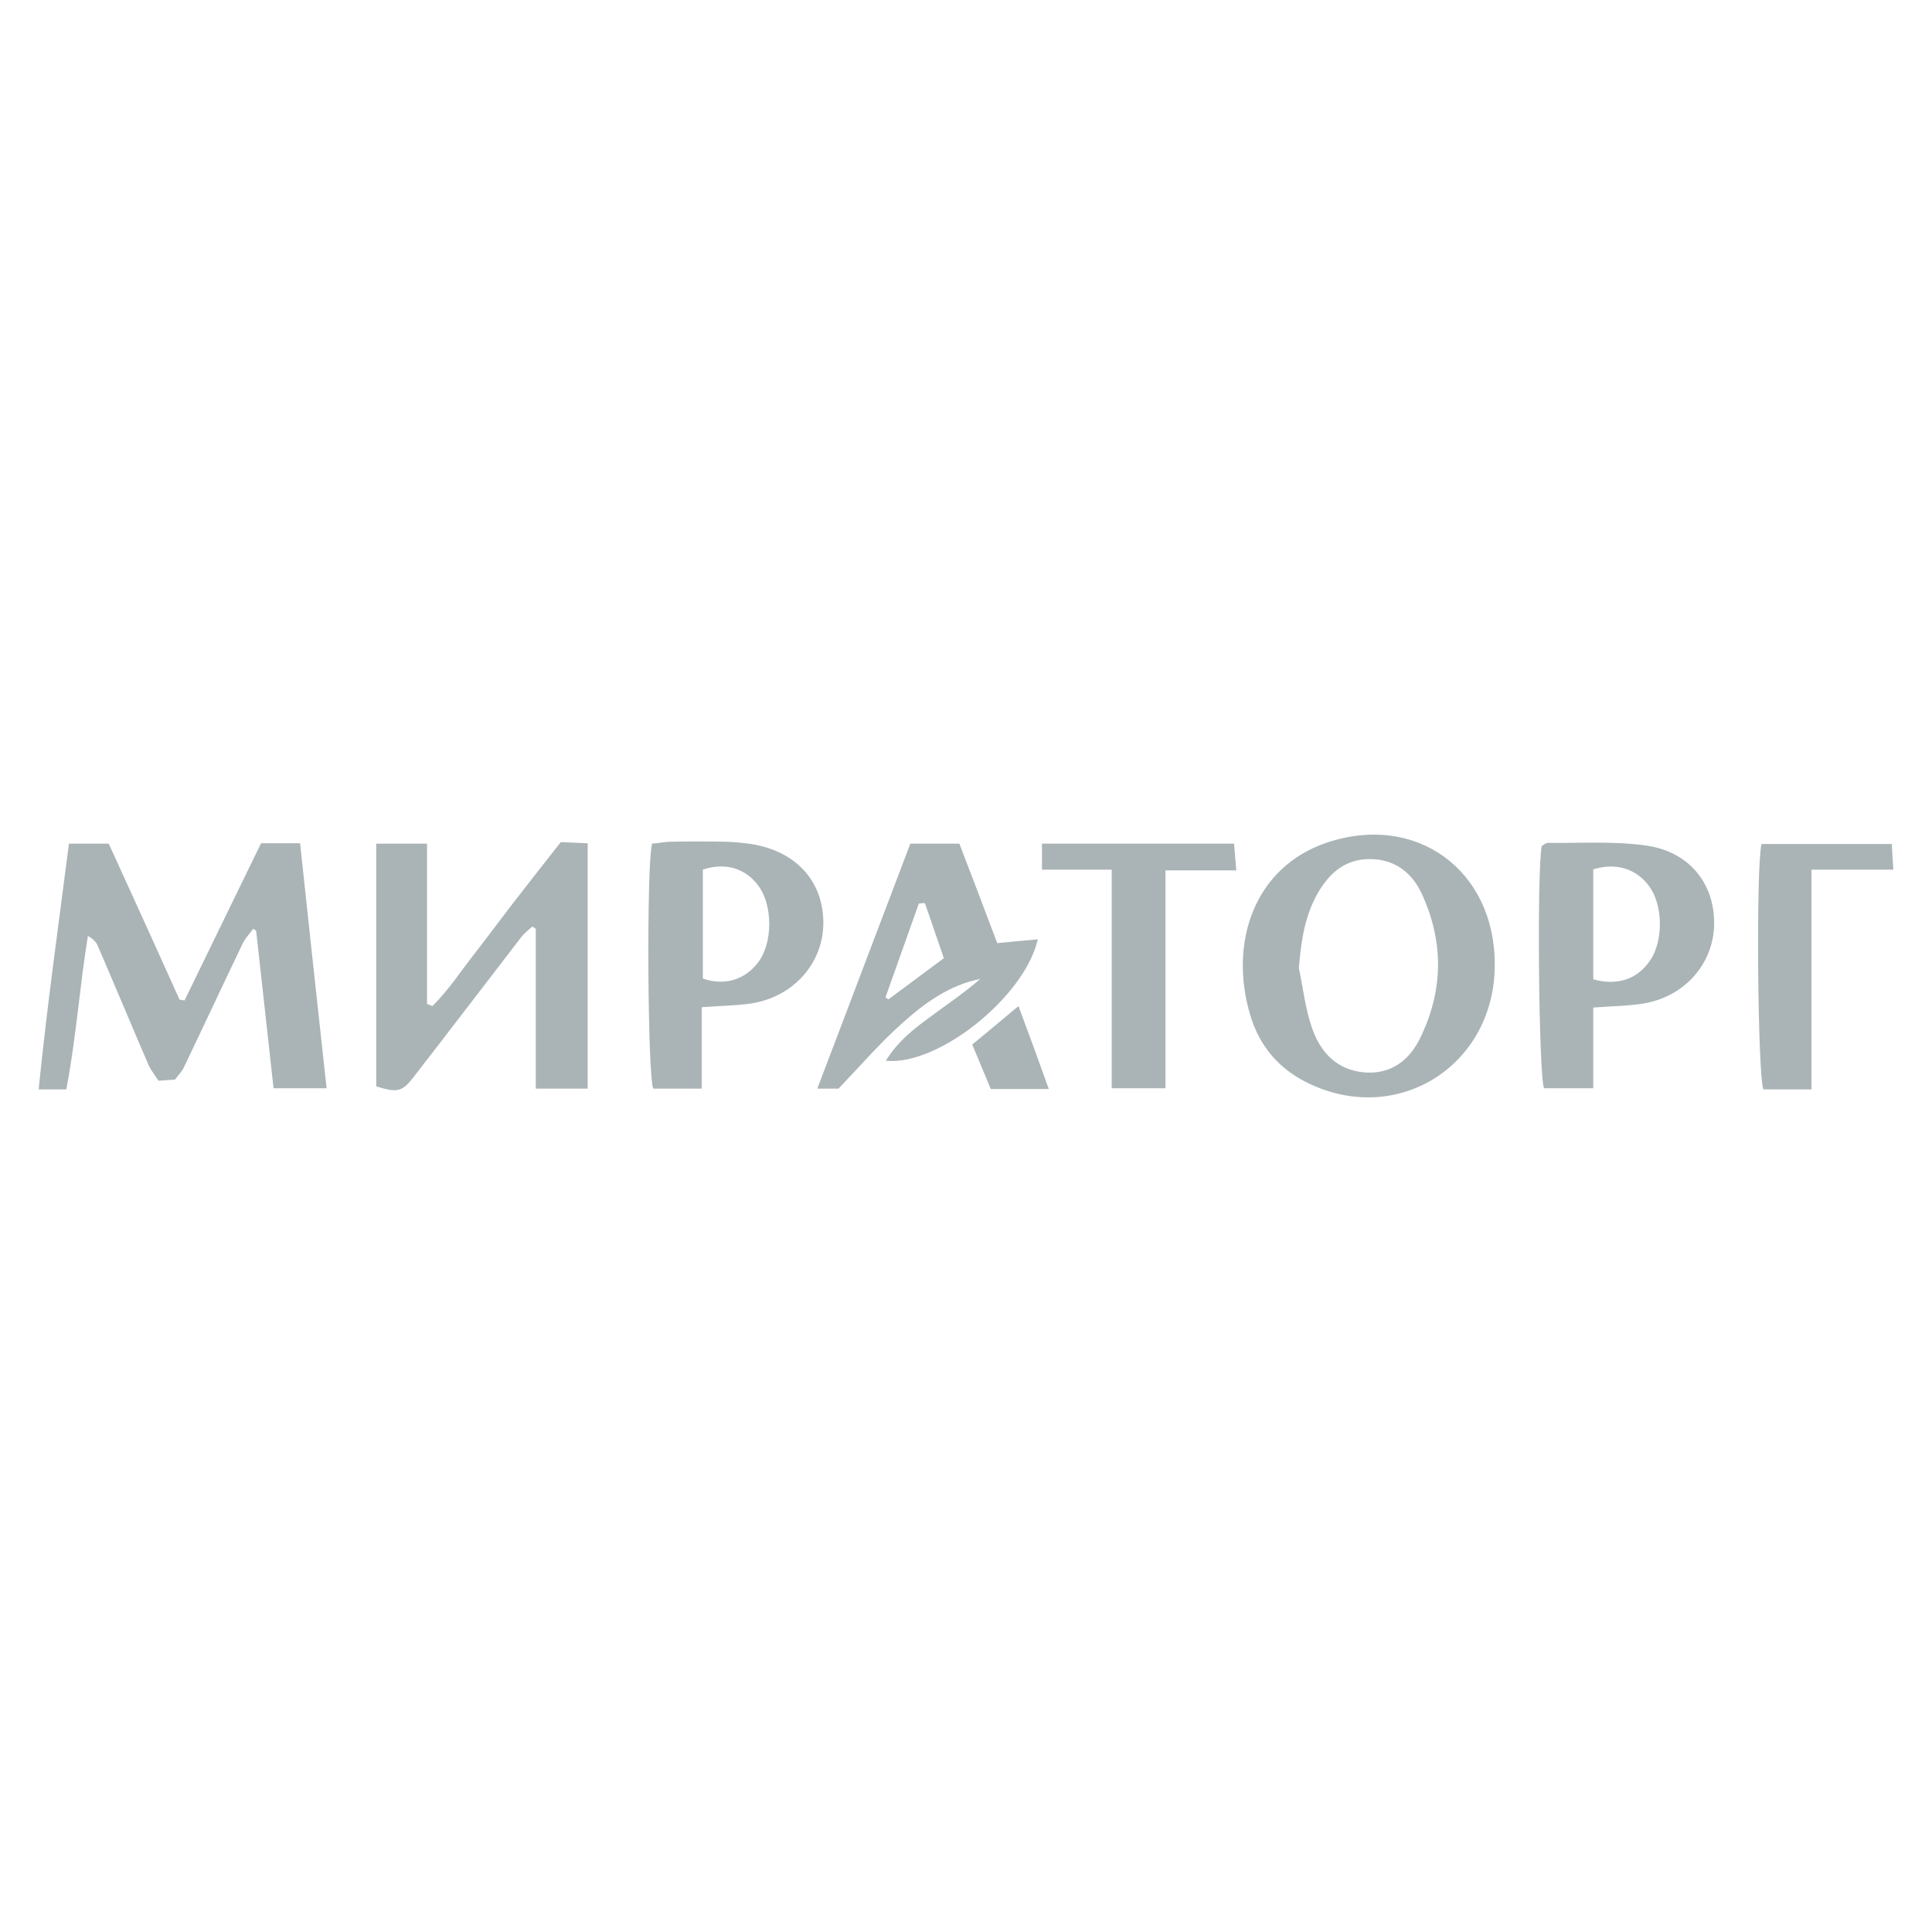 <svg width="500" height="500" viewBox="0 0 500 500" fill="none" xmlns="http://www.w3.org/2000/svg">
<path d="M17.158 281.935H10C12.157 260.571 15.099 239.694 17.845 218.33H28.141C34.319 231.792 40.398 245.255 46.478 258.717C46.87 258.815 47.361 258.815 47.753 258.912C54.323 245.45 60.893 231.89 67.561 218.232H77.661C79.916 239.304 82.172 260.181 84.525 281.642H70.797C69.326 267.985 67.757 254.425 66.286 240.865C65.992 240.67 65.698 240.475 65.501 240.377C64.619 241.645 63.54 242.718 62.854 244.084C57.755 254.717 52.754 265.448 47.655 276.082C47.164 277.253 46.184 278.131 45.301 279.399C43.928 279.496 42.556 279.594 40.987 279.691C40.104 278.228 39.026 276.96 38.437 275.594C34.025 265.351 29.71 255.01 25.297 244.767C24.905 243.791 24.023 242.913 22.748 242.231C20.59 255.4 19.708 268.765 17.158 281.935ZM151.99 218.232C149.538 218.135 147.381 218.037 145.126 217.94C141.203 222.915 137.477 227.695 133.751 232.475C130.123 237.158 126.592 241.938 122.964 246.62C119.336 251.206 116.1 256.278 111.884 260.376C111.393 260.181 111.001 259.985 110.511 259.79V218.33H97.371V281.155C102.764 282.813 104.039 282.618 106.981 278.813C116.296 266.814 125.514 254.717 134.829 242.621C135.614 241.548 136.791 240.67 137.771 239.792C138.065 239.987 138.36 240.182 138.654 240.377V260.863V281.74H152.088V218.232H151.99ZM386.842 249.547C386.842 225.061 366.347 210.233 343.205 218.135C324.672 224.476 317.906 243.889 323.593 262.814C326.045 271.009 331.34 277.057 339.283 280.667C362.425 291.3 386.94 275.301 386.842 249.547ZM336.145 250.523C336.733 243.401 337.714 236.67 341.342 230.622C344.284 225.744 348.304 222.329 354.482 222.329C360.856 222.329 365.269 225.744 367.818 231.012C373.8 243.791 373.604 256.669 367.23 269.253C364.386 274.716 359.679 278.033 353.207 277.545C345.951 276.96 341.636 272.277 339.479 265.839C337.812 260.961 337.224 255.693 336.145 250.523ZM412.239 260.766C417.142 260.376 421.26 260.376 425.379 259.693C435.969 257.937 443.422 249.45 443.618 239.304C443.814 228.768 437.244 220.378 425.967 218.818C417.632 217.647 409.003 218.232 400.57 218.135C399.982 218.135 399.491 218.72 399.001 218.915C397.726 225.159 398.217 278.228 399.589 281.642H412.337V260.766M412.435 224.963C418.123 223.207 423.32 224.768 426.654 229.158C430.38 233.938 430.576 243.401 427.046 248.572C423.81 253.352 418.711 255.205 412.337 253.449V224.963H412.435ZM168.758 218.33C167.287 223.598 167.581 278.131 169.052 281.74H181.604V260.668C186.507 260.278 190.527 260.278 194.449 259.693C205.53 257.937 213.179 249.059 213.081 238.621C212.983 227.89 205.824 220.183 194.351 218.427C192.292 218.135 190.233 217.94 188.174 217.842C183.173 217.744 178.27 217.744 173.269 217.842C171.7 217.94 170.131 218.232 168.758 218.33ZM181.898 225.061C187.585 223.11 192.88 224.671 196.214 229.158C200.039 234.231 200.039 243.987 196.214 249.059C192.782 253.547 187.585 255.205 181.898 253.254V225.061ZM235.634 218.232C227.593 239.304 219.749 260.181 211.512 281.74H217.003C222.887 275.594 227.986 269.643 233.869 264.473C239.557 259.4 245.832 254.913 253.677 253.352C249.559 256.961 245.146 259.888 240.831 263.107C236.517 266.229 232.3 269.546 229.26 274.521C242.793 275.887 265.15 258.034 268.582 243.109C265.15 243.401 261.914 243.694 258.09 244.084C254.854 235.499 251.618 227.012 248.284 218.33H235.634M239.361 233.743C241.028 238.426 242.597 243.206 244.264 247.986C239.263 251.693 234.654 255.108 229.947 258.62C229.653 258.425 229.457 258.327 229.162 258.132C232.006 250.035 234.948 241.938 237.792 233.841C238.38 233.743 238.87 233.743 239.361 233.743ZM287.606 281.642H301.628V225.256H311.042H319.965C319.671 222.329 319.573 220.378 319.377 218.33H269.661V225.061H287.704V281.642H287.606ZM468.819 225.061H490C489.804 222.525 489.706 220.574 489.608 218.427H455.875C454.405 224.573 454.895 278.423 456.366 281.935H468.819V225.061ZM251.618 270.326C253.383 274.619 254.952 278.326 256.423 281.838H271.426C268.778 274.423 266.327 267.692 263.581 260.376C259.267 263.985 255.638 267.009 251.618 270.326Z" fill="#AAB4B6"/>
</svg>
